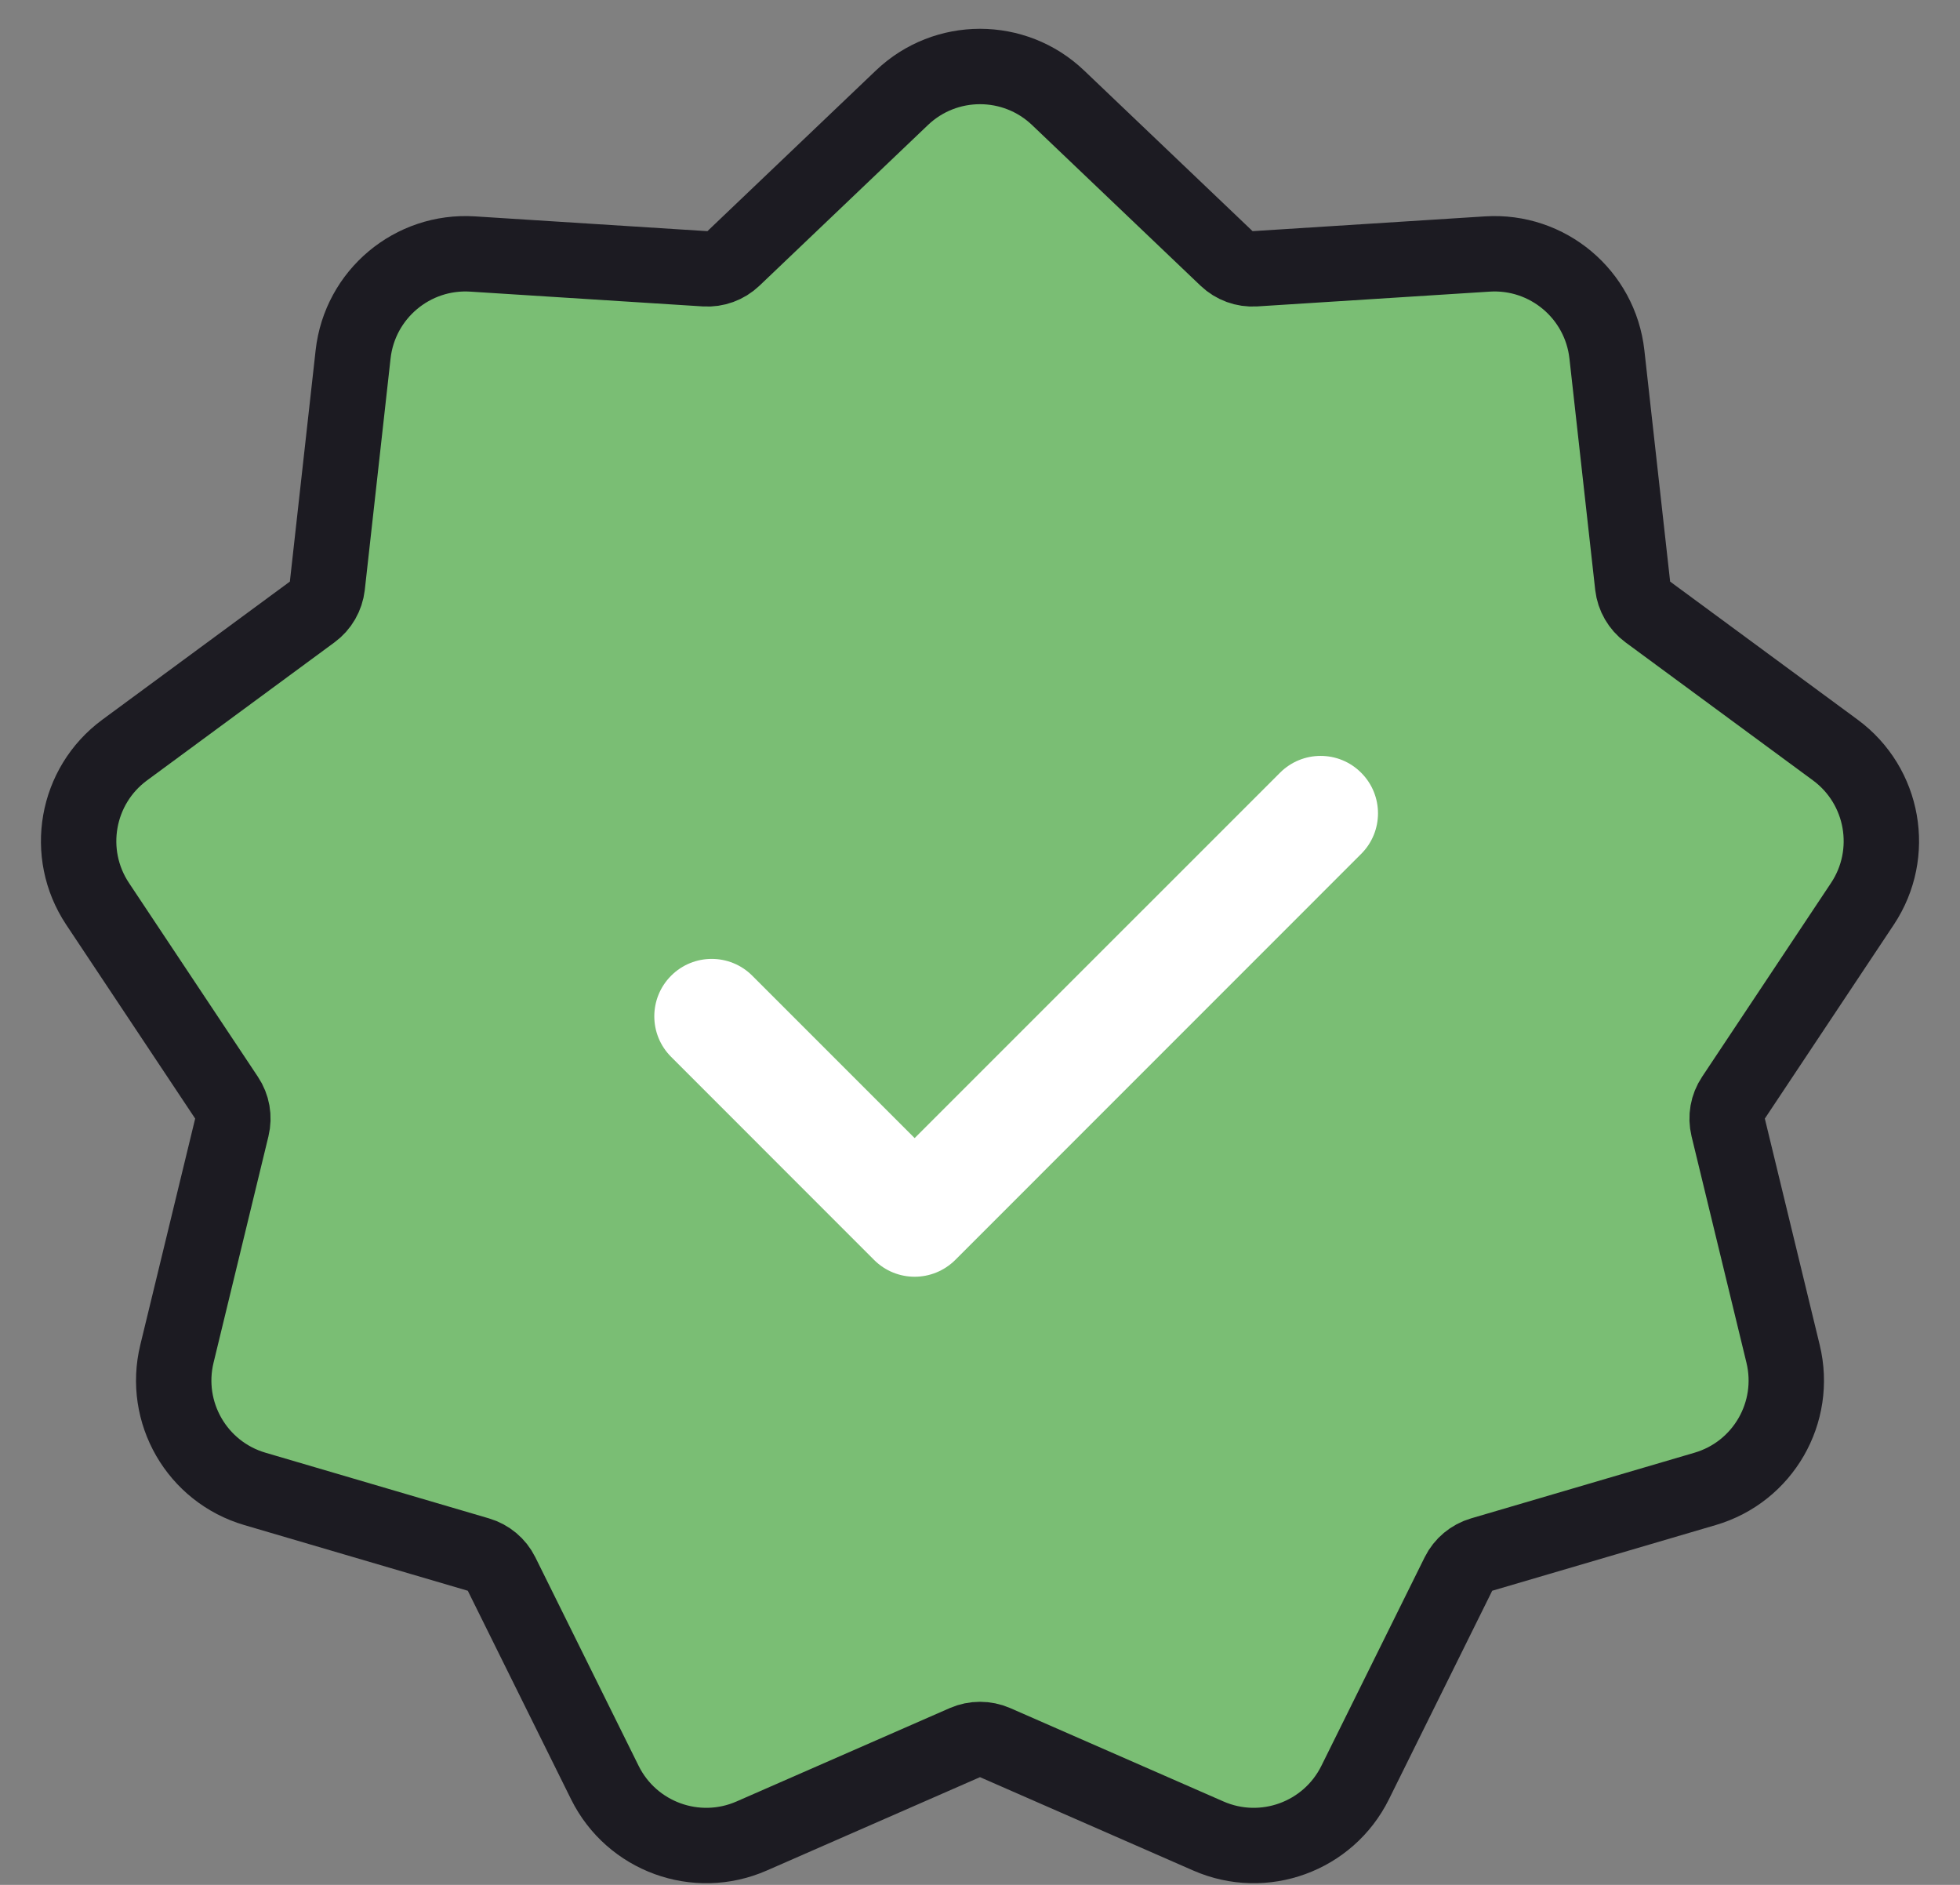 <svg width="26" height="25" viewBox="0 0 26 25" fill="none" xmlns="http://www.w3.org/2000/svg">
<rect x="0" y="0" width="26" height="25" fill="#808080" stroke="none"/>
<path d="M14.035 1.296C13.456 0.744 12.544 0.744 11.965 1.296L9.729 3.428C9.628 3.524 9.492 3.574 9.353 3.565L6.27 3.369C5.471 3.318 4.773 3.904 4.684 4.7L4.342 7.77C4.326 7.908 4.254 8.034 4.141 8.117L1.654 9.948C1.009 10.423 0.851 11.32 1.294 11.987L3.005 14.559C3.083 14.675 3.108 14.818 3.075 14.954L2.347 17.956C2.158 18.734 2.613 19.523 3.382 19.748L6.346 20.619C6.479 20.658 6.591 20.751 6.653 20.876L8.024 23.644C8.38 24.361 9.236 24.673 9.97 24.352L12.8 23.113C12.927 23.058 13.073 23.058 13.2 23.113L16.03 24.352C16.764 24.673 17.62 24.361 17.976 23.644L19.347 20.876C19.409 20.751 19.521 20.658 19.654 20.619L22.618 19.748C23.387 19.523 23.842 18.734 23.653 17.956L22.925 14.954C22.892 14.818 22.917 14.675 22.995 14.559L24.706 11.987C25.149 11.32 24.991 10.423 24.346 9.948L21.859 8.117C21.747 8.034 21.674 7.908 21.658 7.77L21.316 4.7C21.227 3.904 20.529 3.318 19.73 3.369L16.647 3.565C16.508 3.574 16.372 3.524 16.271 3.428L14.035 1.296Z" fill="#7ABE74" stroke="#1C1B22"/>
<g clip-path="url(#clip0_222_3308)">
<path d="M18.056 10.249C17.759 9.951 17.277 9.952 16.98 10.249L12.133 15.095L9.979 12.941C9.682 12.644 9.2 12.644 8.903 12.941C8.605 13.239 8.605 13.721 8.903 14.018L11.595 16.711C11.743 16.859 11.938 16.934 12.133 16.934C12.328 16.934 12.523 16.859 12.672 16.711L18.056 11.326C18.354 11.029 18.354 10.546 18.056 10.249Z" fill="white"/>
</g>
<defs>
<clipPath id="clip0_222_3308">
<rect width="9.6" height="9.6" fill="white" transform="translate(8.679 8.68)"/>
</clipPath>
</defs>
</svg>
